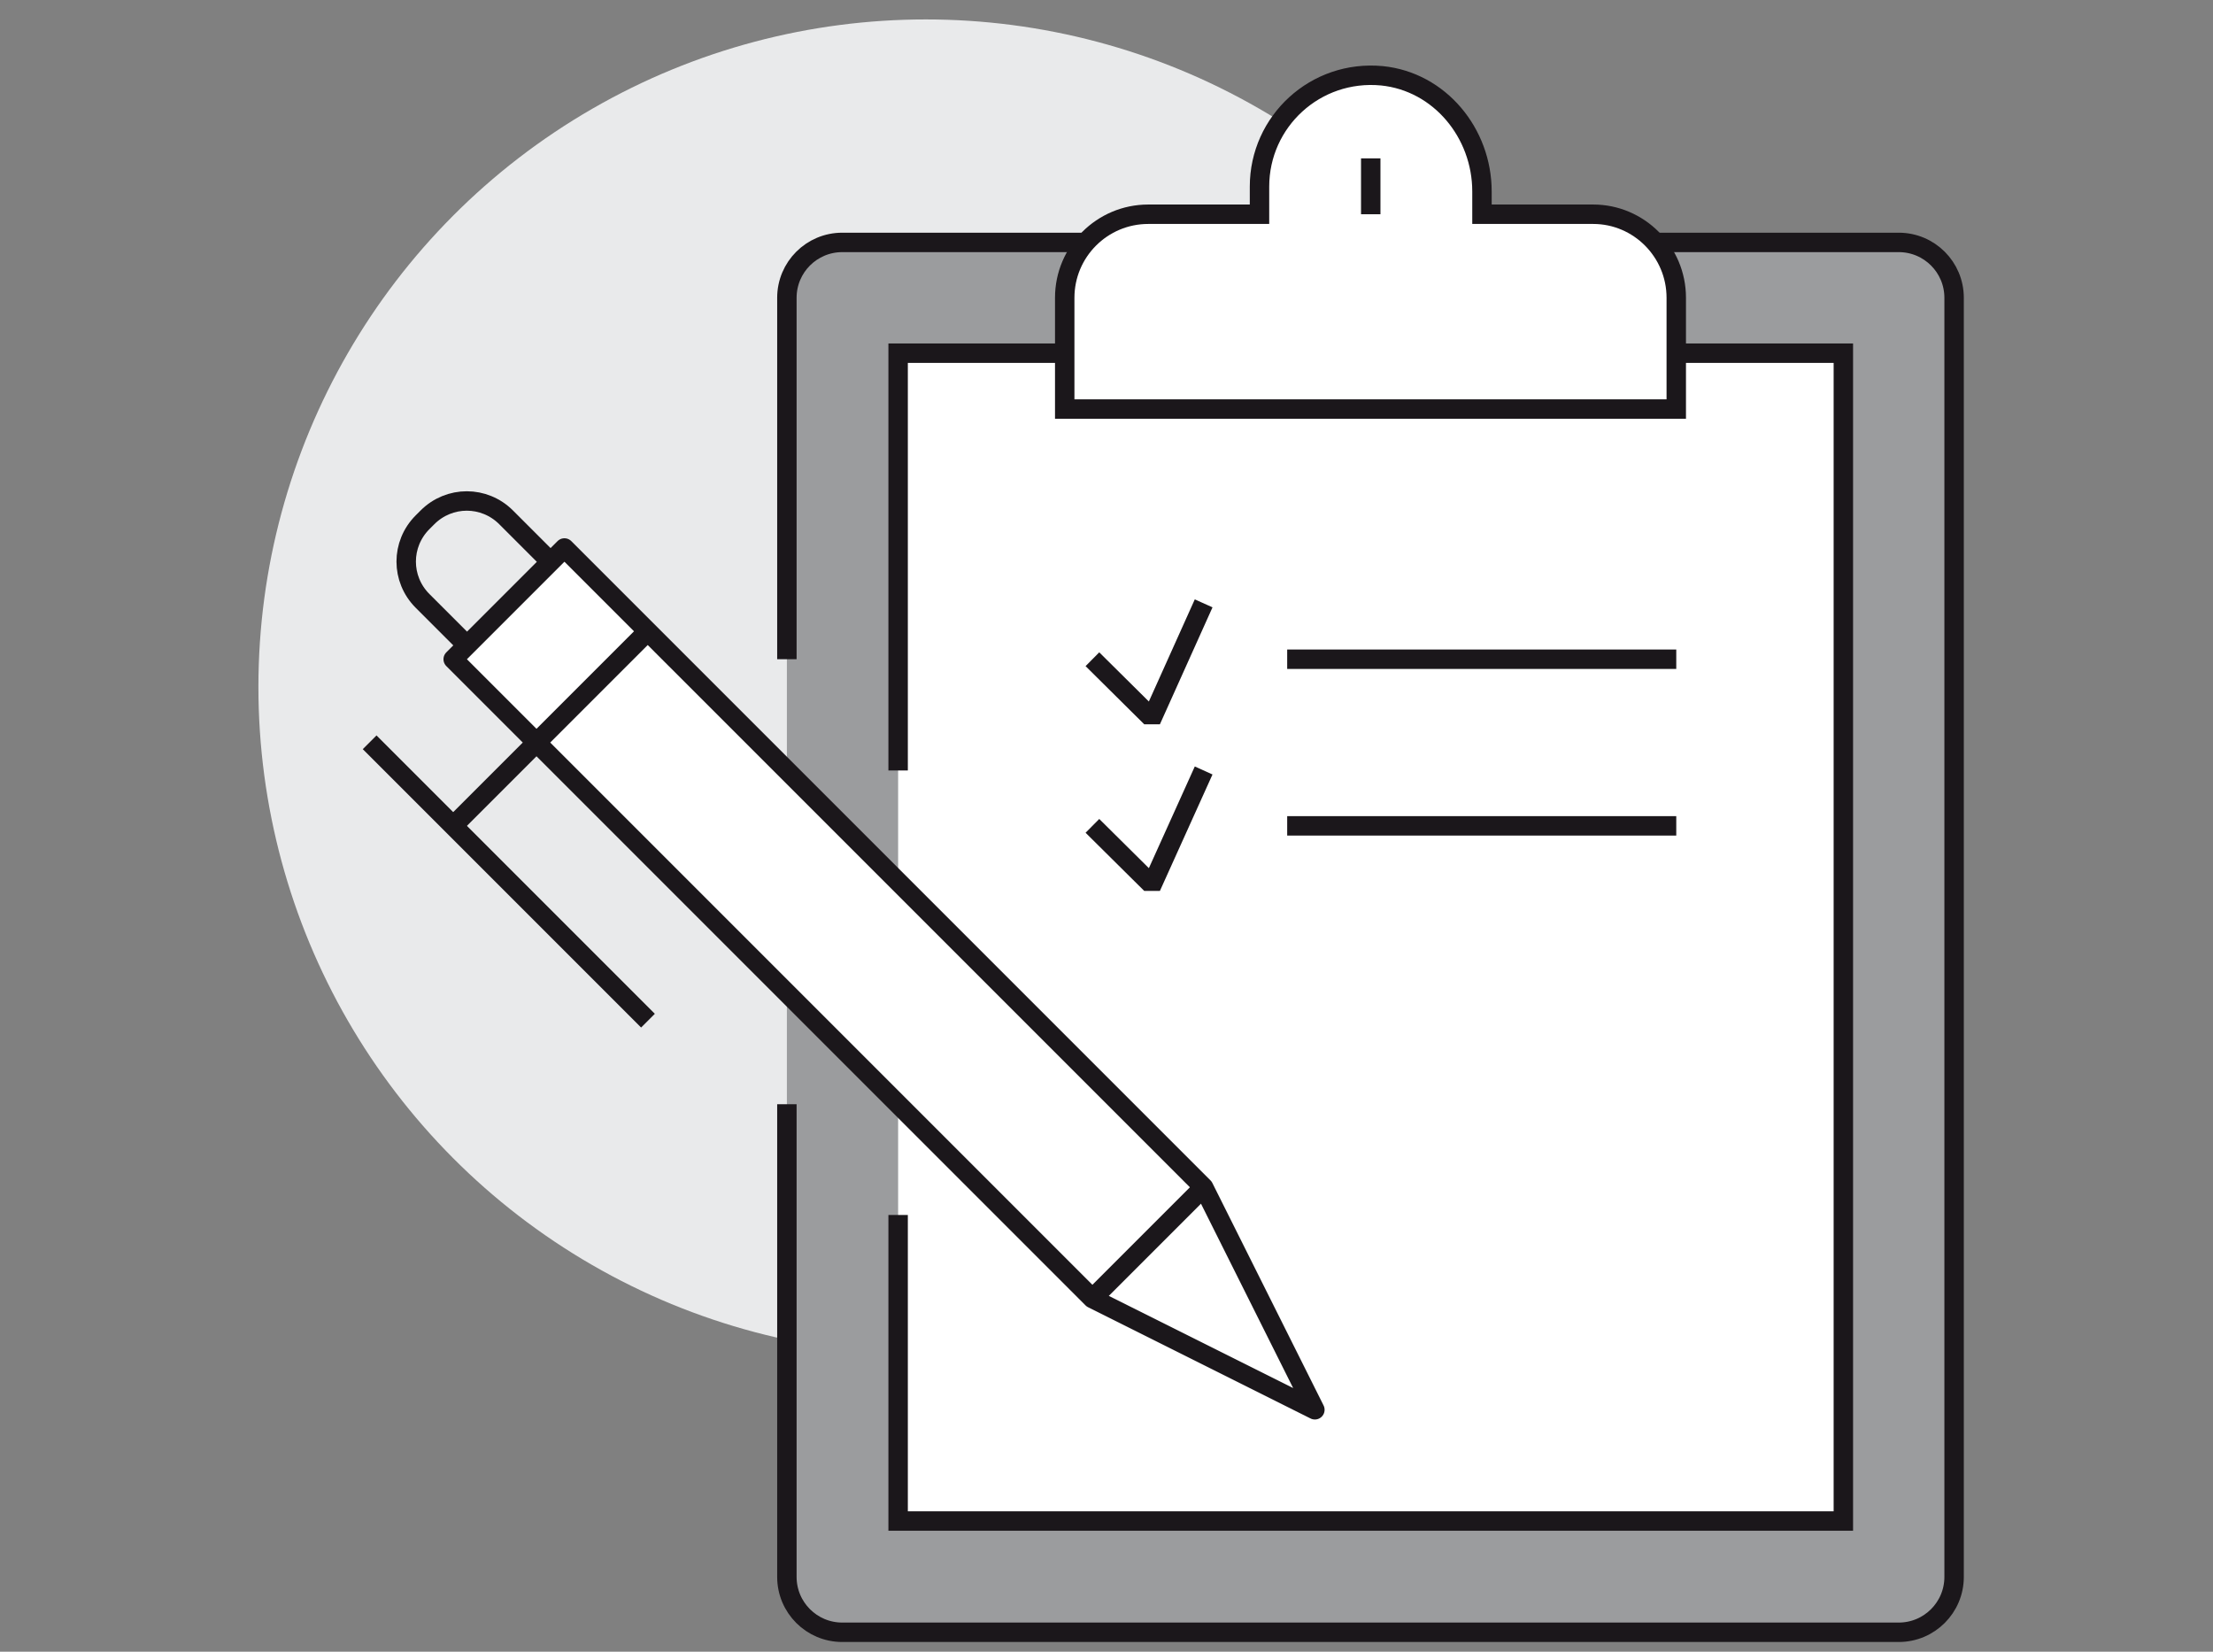 <?xml version="1.0" encoding="utf-8"?>
<!-- Generator: Adobe Illustrator 20.0.0, SVG Export Plug-In . SVG Version: 6.00 Build 0)  -->
<svg xmlns="http://www.w3.org/2000/svg" version="1.1" width="268" height="200"><rect width="100%" height="100%" fill="#808080" stroke="none"/><svg xmlns:xlink="http://www.w3.org/1999/xlink" version="1.1" id="Ebene_1" x="0" y="0" viewBox="0 0 455 340" style="enable-background:new 0 0 455 340;" xml:space="preserve" width="268" height="200">
<style type="text/css">
	.st0{fill:#E9EAEB;}
	.st1{fill:#9B9C9E;}
	.st2{fill:none;stroke:#1B171B;stroke-width:4;stroke-miterlimit:10;}
	.st3{fill:#FFFFFF;}
	.st4{fill:#FFFFFF;stroke:#1B171B;stroke-width:4;stroke-miterlimit:10;}
	.st5{fill:none;stroke:#1B171B;stroke-width:4;stroke-linejoin:round;stroke-miterlimit:10;}
	.st6{fill:#FFFFFF;stroke:#1B171B;stroke-width:4;stroke-linejoin:round;stroke-miterlimit:10;}
</style>
<g>
	<circle class="st0" cx="190.3" cy="141.4" r="137.4"/>
	<path class="st1" d="M390.6,49.8H173.1c-6.3,0-11.4,5.1-11.4,11.4v263.3c0,6.3,5.1,11.4,11.4,11.4h217.5c6.3,0,11.4-5.1,11.4-11.4   V61.3C402.1,54.9,396.9,49.8,390.6,49.8z"/>
	<path class="st2" d="M161.7,135.7V61.3c0-6.3,5.1-11.4,11.4-11.4h217.5c6.3,0,11.4,5.1,11.4,11.4v263.3c0,6.3-5.1,11.4-11.4,11.4   H173.1c-6.3,0-11.4-5.1-11.4-11.4v-97.3"/>
	<rect x="184.6" y="72.7" class="st3" width="194.6" height="240.4"/>
	<line class="st2" x1="264.7" y1="135.7" x2="344.8" y2="135.7"/>
	<line class="st2" x1="264.7" y1="170" x2="344.8" y2="170"/>
	<polyline class="st2" points="247.5,124.2 237.2,147.1 236.1,147.1 236.1,147.1 224.6,135.7  "/>
	<polyline class="st2" points="247.5,158.6 237.2,181.4 236.1,181.4 236.1,181.4 224.6,170  "/>
	<polyline class="st2" points="184.6,158.6 184.6,72.7 379.2,72.7 379.2,313.1 184.6,313.1 184.6,250.1  "/>
	<g>
		<path class="st4" d="M327.7,44.1h-22.9v-4.7c0-12-8.7-22.6-20.6-23.8C270.5,14.3,259,25,259,38.4v5.7h-22.9    c-9.5,0-17.2,7.7-17.2,17.2v22.9h125.9V61.3C344.8,51.8,337.1,44.1,327.7,44.1z"/>
		<line class="st2" x1="281.9" y1="32.6" x2="281.9" y2="44.1"/>
	</g>
	<g>
		<path class="st5" d="M113,115.6l-9.1-9.1c-4.5-4.5-11.7-4.5-16.2,0l-1,1c-4.5,4.5-4.5,11.7,0,16.2l9.1,9.1"/>
		<polygon class="st6" points="93,135.7 224.6,267.3 270.4,290.2 247.5,244.4 115.9,112.8   "/>
		<line class="st6" x1="247.5" y1="244.4" x2="224.6" y2="267.3"/>
		<line class="st5" x1="133.1" y1="129.9" x2="93" y2="170"/>
		<line class="st5" x1="75.8" y1="152.8" x2="133.1" y2="210.1"/>
	</g>
</g>
</svg></svg>

